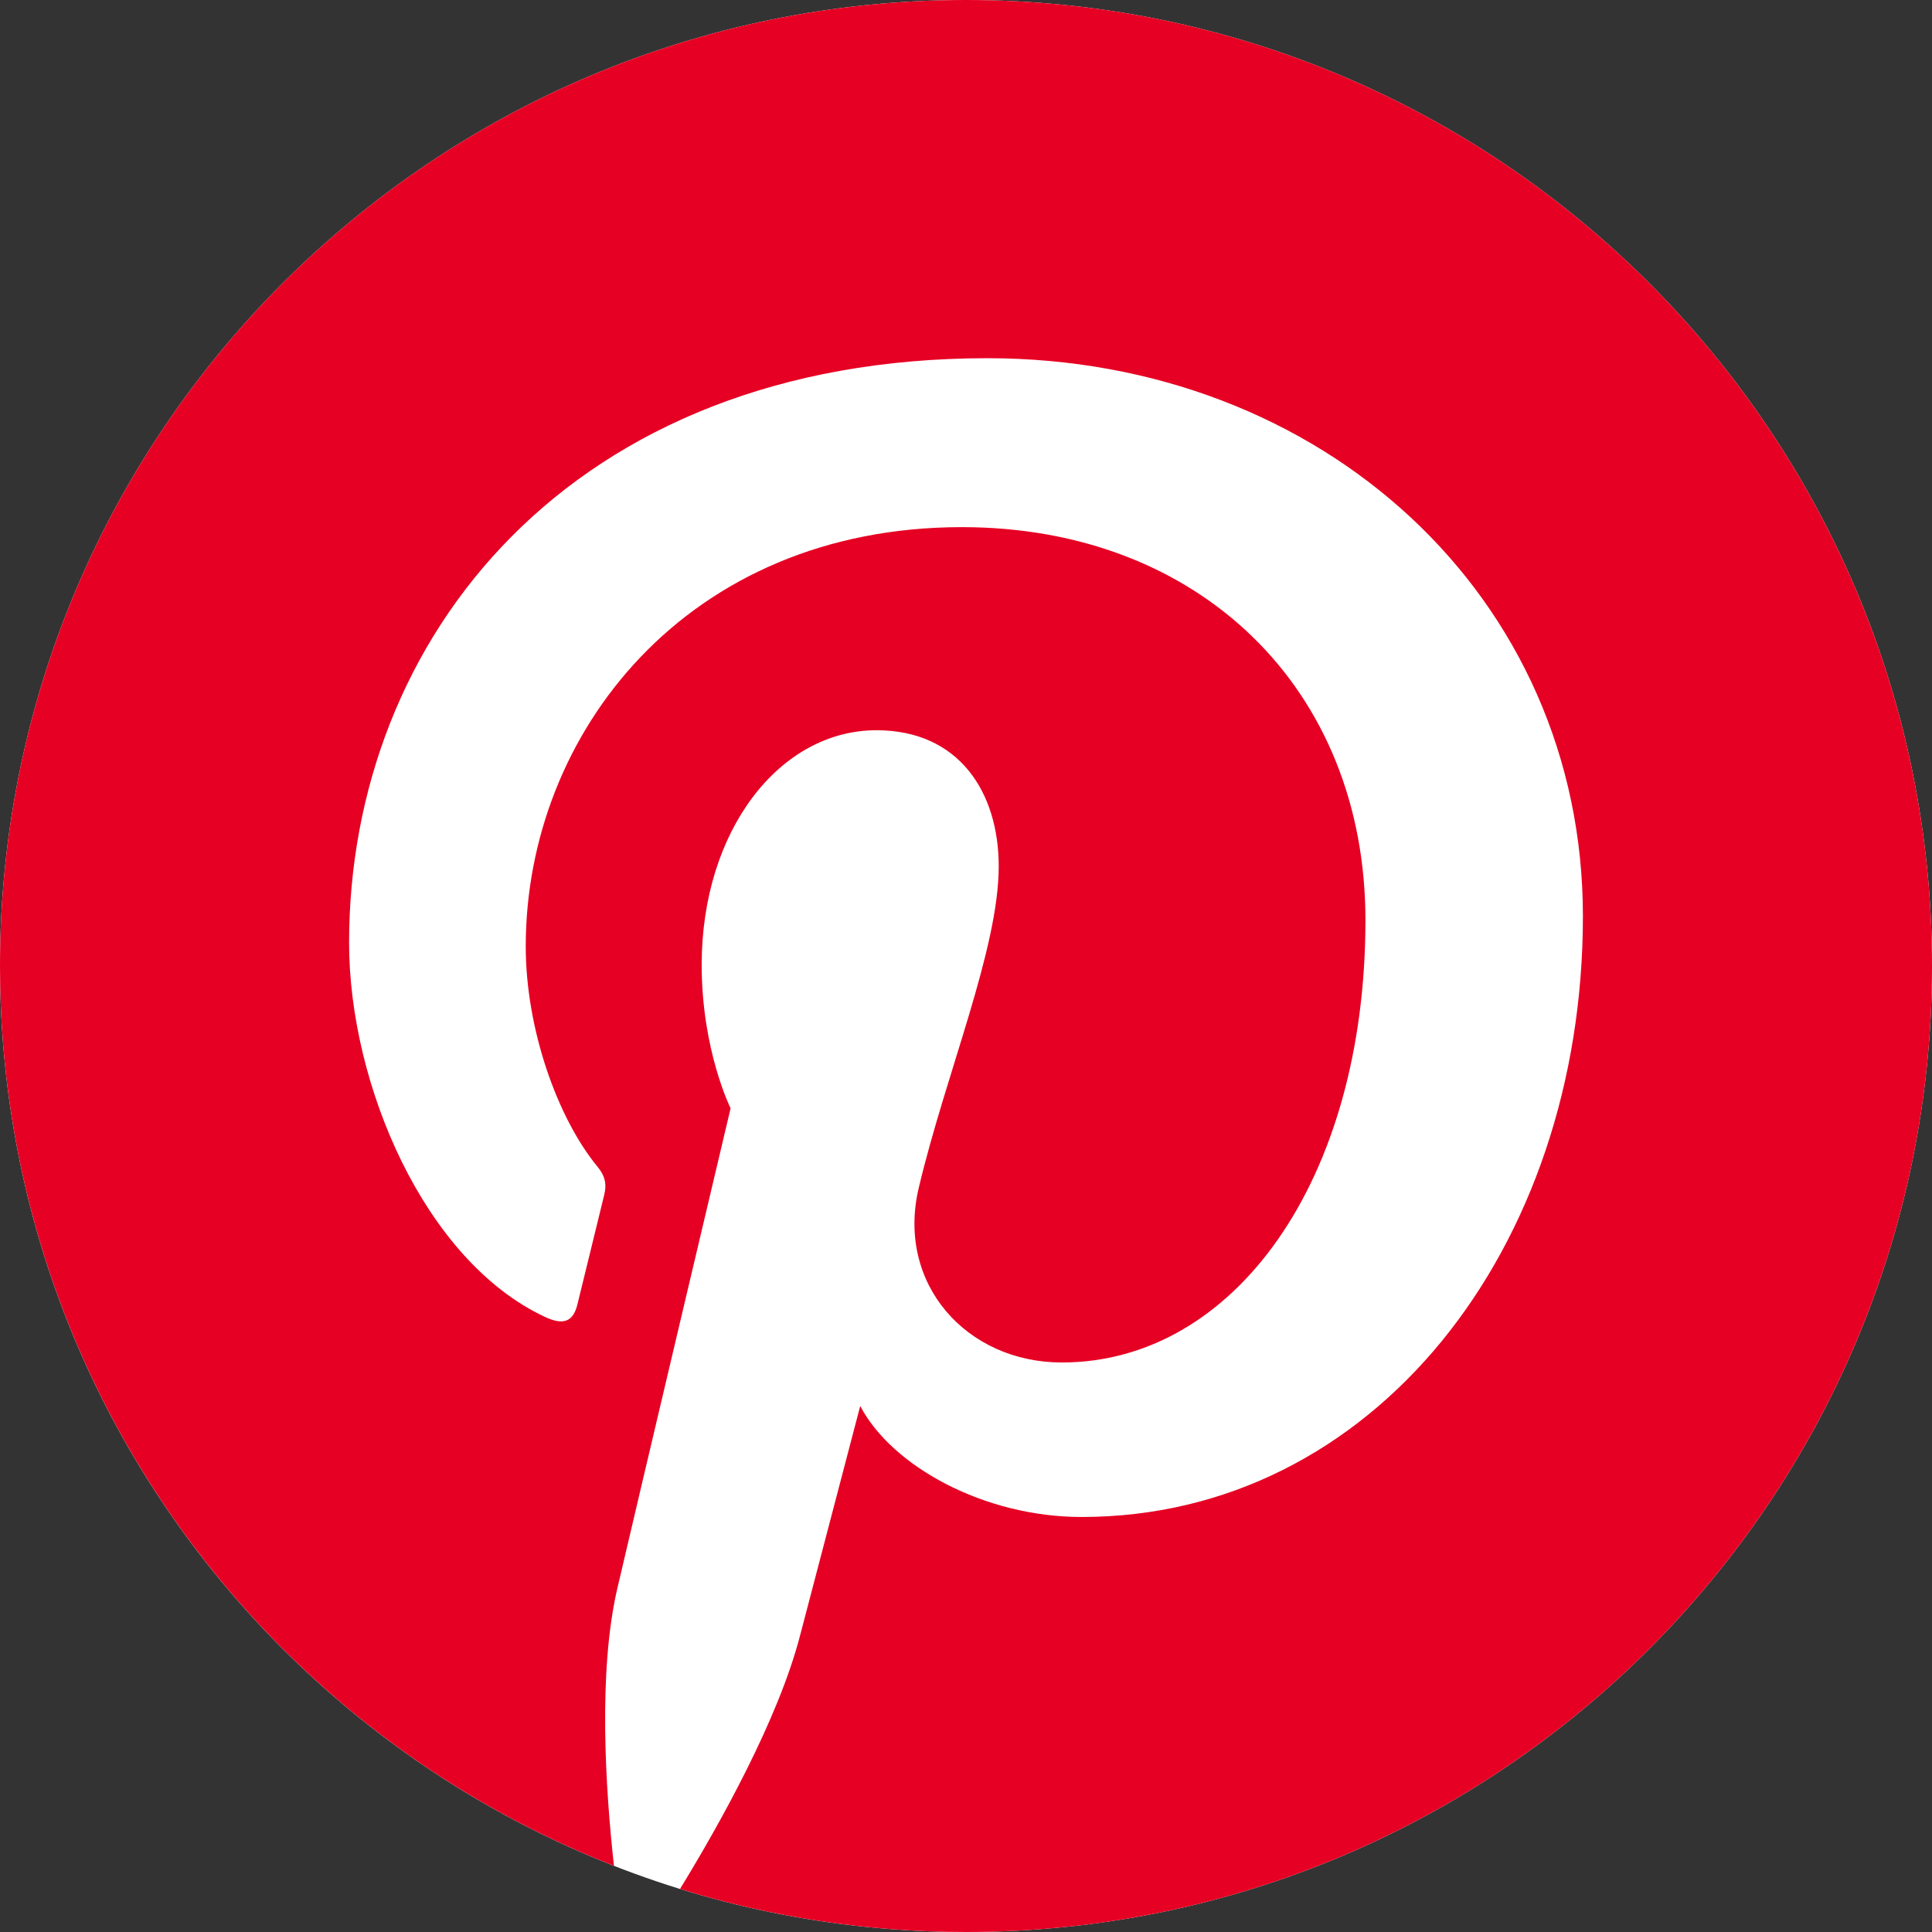 <svg width="32" height="32" viewBox="0 0 32 32" fill="none" xmlns="http://www.w3.org/2000/svg">
<rect x="0" y="0" width="32" height="32" fill="#333333" stroke="none"/>
<path d="M32 16C32 24.837 24.837 32 16 32C7.163 32 0 24.837 0 16C0 7.163 7.163 -4.76837e-07 16 -4.76837e-07C24.837 -4.76837e-07 32 7.163 32 16Z" fill="white"/>
<path d="M16 -4.76837e-07C7.163 -4.76837e-07 0 7.163 0 16C0 22.778 4.217 28.573 10.169 30.904C10.029 29.638 9.903 27.692 10.225 26.309C10.515 25.061 12.101 18.357 12.101 18.357C12.101 18.357 11.622 17.398 11.622 15.981C11.622 13.756 12.912 12.095 14.517 12.095C15.882 12.095 16.542 13.12 16.542 14.349C16.542 15.722 15.668 17.774 15.217 19.676C14.84 21.269 16.015 22.567 17.586 22.567C20.43 22.567 22.616 19.569 22.616 15.241C22.616 11.41 19.863 8.731 15.932 8.731C11.38 8.731 8.708 12.146 8.708 15.675C8.708 17.05 9.237 18.525 9.898 19.326C10.029 19.485 10.048 19.623 10.009 19.785C9.888 20.291 9.618 21.377 9.565 21.6C9.495 21.893 9.333 21.955 9.03 21.814C7.032 20.884 5.782 17.962 5.782 15.615C5.782 10.568 9.449 5.933 16.354 5.933C21.904 5.933 26.218 9.888 26.218 15.174C26.218 20.688 22.741 25.126 17.915 25.126C16.294 25.126 14.77 24.283 14.248 23.288C14.248 23.288 13.446 26.343 13.251 27.092C12.89 28.482 11.915 30.224 11.263 31.287C12.76 31.75 14.351 32 16 32C24.837 32 32 24.837 32 16C32 7.163 24.837 -4.76837e-07 16 -4.76837e-07Z" fill="#E60023"/>
</svg>
